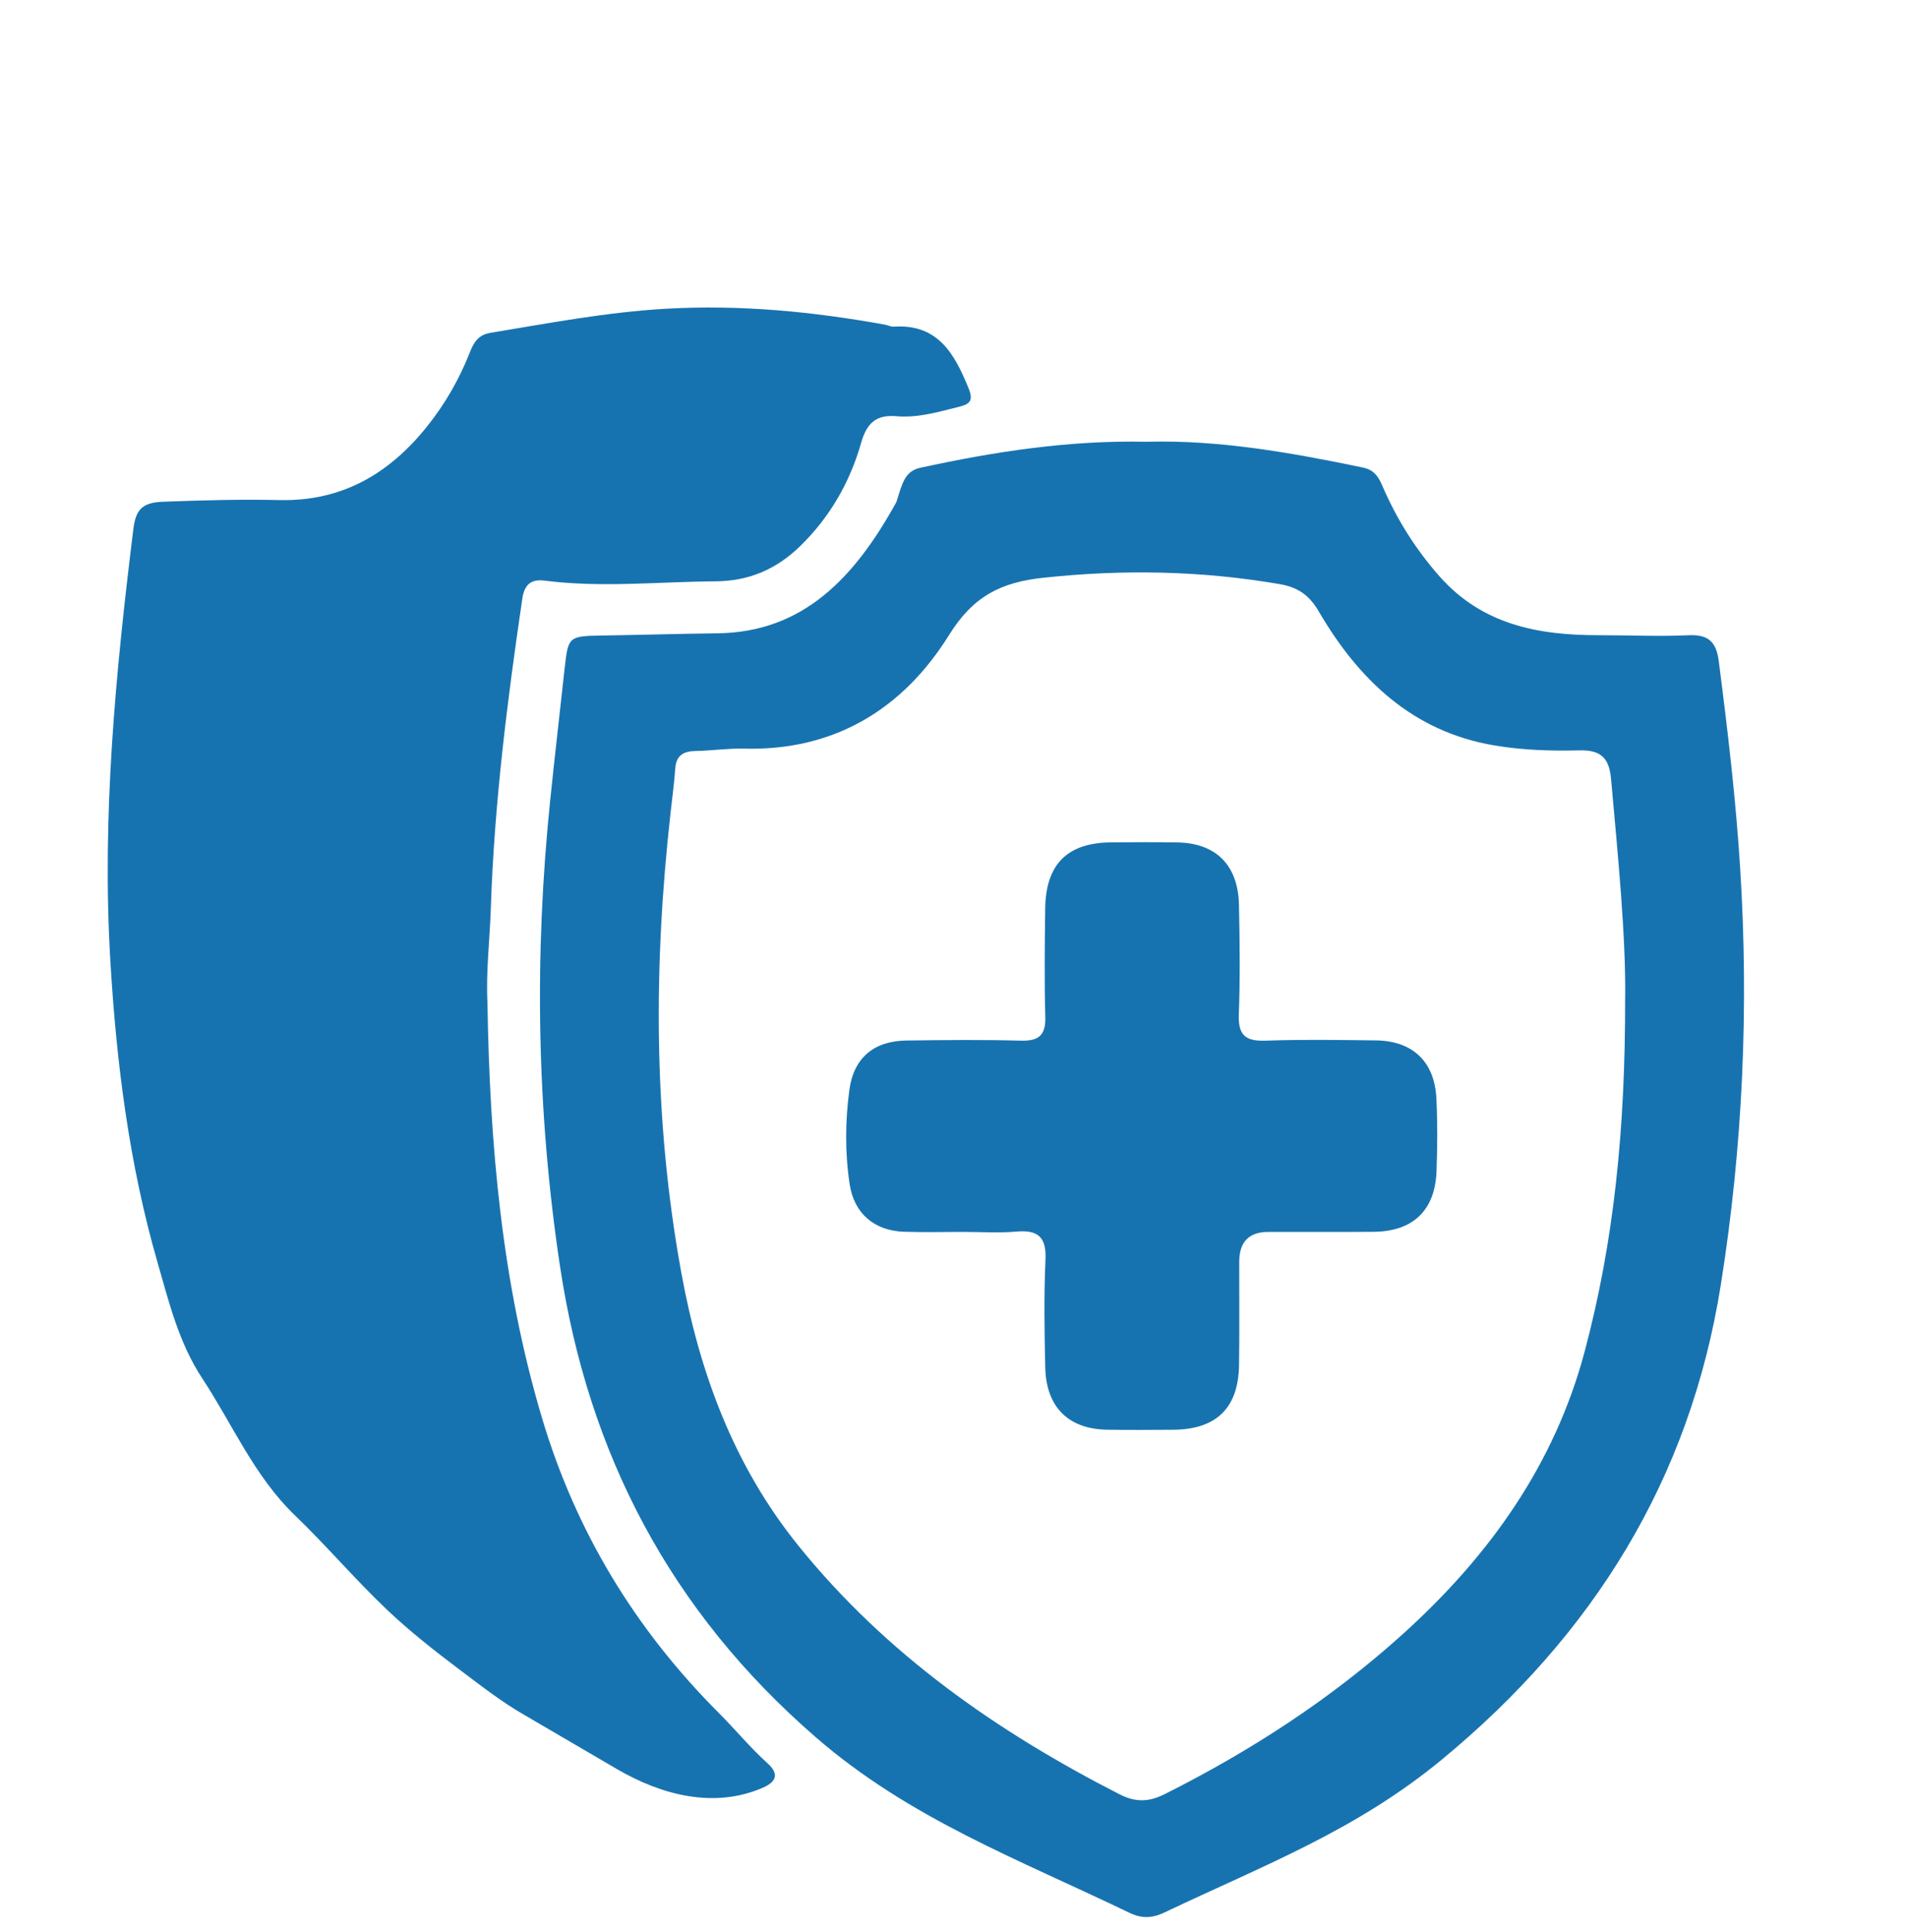 <svg xmlns="http://www.w3.org/2000/svg" fill="none" viewBox="0 0 78 79" height="79" width="78">
<g clip-path="url(#clip0_4476_2237)">
<path fill="#1773B0" d="M22.173 57.994C20.519 52.458 20.031 46.767 19.938 41.026H19.939C19.871 39.734 20.033 38.449 20.075 37.162C20.213 32.902 20.744 28.682 21.365 24.47C21.45 23.903 21.723 23.671 22.268 23.741C24.603 24.04 26.937 23.786 29.271 23.77C30.653 23.761 31.778 23.261 32.737 22.322C33.945 21.143 34.764 19.717 35.223 18.106C35.448 17.318 35.819 16.944 36.675 17.019C37.55 17.095 38.398 16.839 39.242 16.629C39.676 16.521 39.819 16.372 39.618 15.878C39.042 14.469 38.369 13.236 36.551 13.357C36.438 13.364 36.319 13.297 36.202 13.276C33.247 12.741 30.283 12.453 27.265 12.623C24.829 12.759 22.452 13.215 20.06 13.609C19.553 13.692 19.371 14.016 19.212 14.421C18.78 15.517 18.197 16.53 17.461 17.446C15.914 19.372 13.991 20.507 11.423 20.448C9.838 20.412 8.248 20.457 6.659 20.516C5.781 20.549 5.549 20.875 5.453 21.645C4.728 27.508 4.161 33.374 4.514 39.3C4.762 43.476 5.284 47.601 6.443 51.62C6.911 53.243 7.312 54.904 8.272 56.36C9.512 58.241 10.394 60.355 12.062 61.961C13.351 63.201 14.515 64.571 15.809 65.803C16.77 66.718 17.827 67.542 18.89 68.341C19.718 68.964 20.56 69.617 21.439 70.119L25.222 72.33C27.079 73.415 29.217 73.955 31.192 73.103C31.645 72.907 31.953 72.603 31.398 72.104C30.688 71.465 30.076 70.717 29.403 70.044C25.981 66.622 23.555 62.627 22.173 57.994Z"></path>
<path fill="#1773B0" d="M46.922 18.063C49.852 17.983 52.8 18.505 55.739 19.116C56.203 19.213 56.376 19.483 56.536 19.855C57.121 21.212 57.888 22.445 58.876 23.563C60.631 25.548 62.92 25.976 65.391 25.973C66.62 25.973 67.851 26.03 69.079 25.974C69.885 25.938 70.2 26.261 70.299 27.022C70.664 29.846 70.999 32.673 71.177 35.513C71.535 41.213 71.285 46.873 70.385 52.533C69.116 60.522 65.153 66.838 59.004 71.924C55.467 74.847 51.769 76.234 47.636 78.197C47.134 78.437 46.706 78.458 46.193 78.212C41.647 76.02 37.209 74.366 33.37 71.038C27.438 65.896 24.058 59.468 22.901 51.75C21.949 45.397 21.848 39.044 22.51 32.668C22.695 30.881 22.902 29.095 23.097 27.308C23.237 26.03 23.273 26.009 24.592 25.987C26.18 25.962 27.769 25.915 29.355 25.895C32.834 25.85 34.945 23.651 36.665 20.526C36.915 19.738 37.005 19.265 37.659 19.123C40.684 18.466 43.727 17.994 46.922 18.064V18.063ZM66.473 40.856C66.505 38.308 66.186 35.088 65.897 31.865C65.823 31.034 65.517 30.659 64.61 30.683C63.447 30.711 62.261 30.674 61.117 30.479C57.782 29.918 55.57 27.792 53.935 24.994C53.543 24.322 53.075 24.011 52.341 23.885C49.128 23.331 45.921 23.276 42.673 23.624C40.941 23.809 39.804 24.38 38.823 25.958C36.948 28.976 34.145 30.711 30.425 30.612C29.768 30.594 29.11 30.697 28.451 30.708C27.954 30.717 27.659 30.884 27.62 31.42C27.576 32.018 27.497 32.612 27.431 33.206C26.723 39.492 26.725 45.761 27.861 52.008C28.606 56.109 30.001 59.916 32.659 63.206C36.235 67.633 40.769 70.799 45.783 73.364C46.44 73.7 46.98 73.691 47.636 73.362C51.167 71.591 54.454 69.458 57.386 66.809C60.901 63.632 63.58 59.905 64.819 55.251C66.014 50.759 66.478 46.184 66.471 40.855L66.473 40.856Z"></path>
<path fill="#1773B0" d="M39.407 50.372C38.598 50.372 37.788 50.393 36.978 50.366C35.767 50.325 34.935 49.625 34.753 48.422C34.559 47.145 34.568 45.847 34.741 44.567C34.917 43.255 35.745 42.564 37.075 42.546C38.634 42.526 40.196 42.51 41.754 42.552C42.489 42.572 42.777 42.332 42.755 41.576C42.714 40.108 42.732 38.637 42.75 37.167C42.771 35.335 43.653 34.456 45.46 34.444C46.36 34.438 47.26 34.431 48.16 34.447C49.734 34.474 50.64 35.373 50.676 36.994C50.708 38.493 50.726 39.994 50.67 41.492C50.64 42.339 50.956 42.581 51.766 42.552C53.264 42.499 54.765 42.525 56.264 42.541C57.776 42.557 58.676 43.401 58.751 44.917C58.8 45.905 58.793 46.896 58.757 47.884C58.699 49.493 57.795 50.354 56.185 50.368C54.745 50.381 53.305 50.37 51.865 50.373C51.082 50.376 50.689 50.782 50.687 51.592C50.683 53.001 50.701 54.412 50.679 55.821C50.652 57.576 49.747 58.451 47.981 58.462C47.082 58.467 46.182 58.474 45.282 58.46C43.702 58.433 42.793 57.54 42.753 55.922C42.719 54.453 42.696 52.981 42.762 51.514C42.804 50.584 42.462 50.28 41.567 50.359C40.853 50.422 40.129 50.372 39.409 50.372V50.368L39.407 50.372Z"></path>
</g>
<defs>
<clipPath id="clip0_4476_2237">
<rect transform="matrix(-1 0 0 1 77.281 0.469)" fill="white" height="78" width="77"></rect>
</clipPath>
</defs>
</svg>
